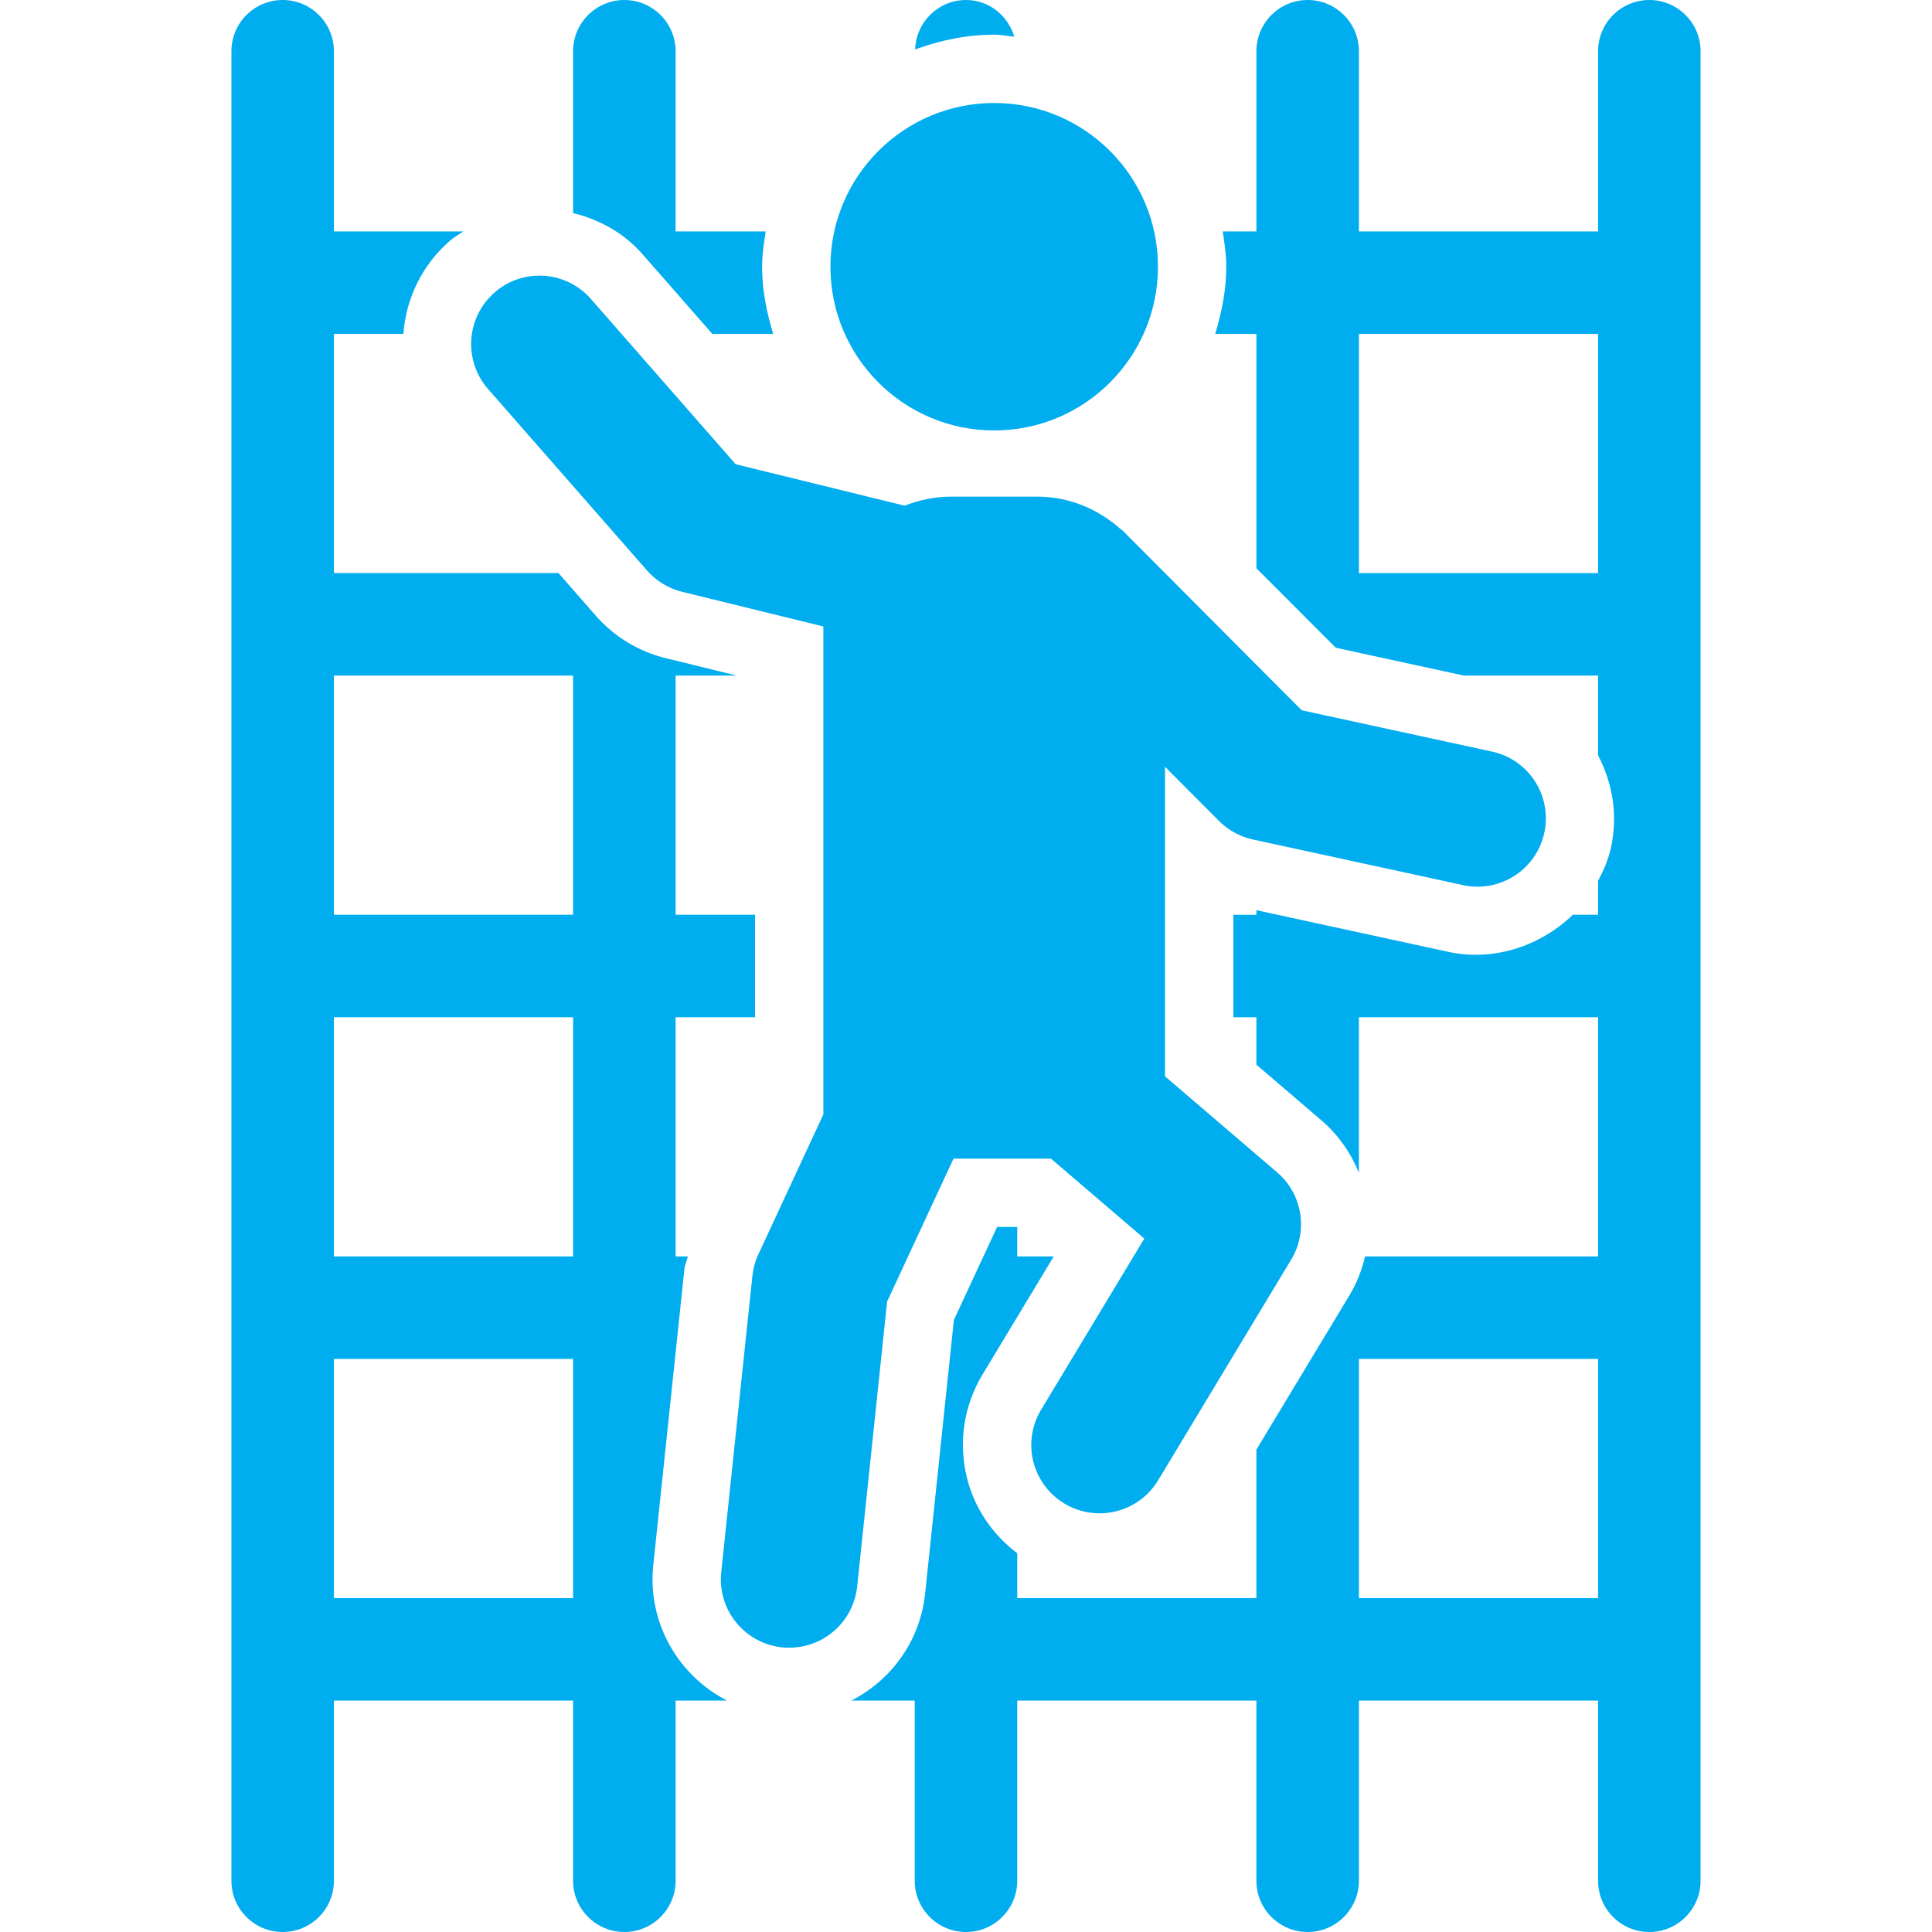 <?xml version="1.0" encoding="iso-8859-1"?>
<!-- Generator: Adobe Illustrator 18.0.0, SVG Export Plug-In . SVG Version: 6.00 Build 0)  -->
<!DOCTYPE svg PUBLIC "-//W3C//DTD SVG 1.1//EN" "http://www.w3.org/Graphics/SVG/1.1/DTD/svg11.dtd">
<svg xmlns="http://www.w3.org/2000/svg" xmlns:xlink="http://www.w3.org/1999/xlink" version="1.1" id="Capa_1" x="0px" y="0px" viewBox="0 0 496.083 496.083" style="enable-background:new 0 0 496.083 496.083;" xml:space="preserve" width="512px" height="512px">
<g id="XMLID_1_">
	<path id="XMLID_18_" d="M260.448,9.424C258.811,4.018,253.979,0,248.041,0c-7.102,0-12.809,5.655-13.064,12.697   c6.366-2.322,13.142-3.796,20.304-3.796C257.055,8.901,258.716,9.269,260.448,9.424z" fill="#00adef"/>
	<path id="XMLID_17_" d="M182.905,85.742h15.635c-1.679-5.5-2.854-11.214-2.854-17.255c0-3.101,0.455-6.083,0.919-9.064h-23.132   V13.16c0-7.266-5.894-13.16-13.16-13.16c-7.264,0-13.16,5.894-13.16,13.16v41.561c6.77,1.635,13.067,5.122,17.76,10.476   L182.905,85.742z" fill="#00adef"/>
	<path id="XMLID_12_" d="M167.74,401.877l8.002-76.086c0.12-1.114,0.659-2.092,0.882-3.179h-3.152v-61.411h20.398v-26.318h-20.398   v-61.412h15.712l-18.206-4.463c-7.042-1.721-13.288-5.524-18.051-10.975l-9.525-10.881h-57.66v-61.41h17.829   c0.659-8.868,4.626-17.495,11.833-23.808c1.103-0.97,2.363-1.715,3.581-2.512H85.742V13.16C85.742,5.894,79.848,0,72.582,0   c-7.263,0-13.159,5.894-13.159,13.16v469.764c0,7.266,5.896,13.159,13.159,13.159c7.266,0,13.16-5.894,13.16-13.159V436.66h61.411   v46.264c0,7.266,5.896,13.159,13.16,13.159c7.266,0,13.16-5.894,13.16-13.159V436.66h13.194   C174.131,430.201,166.199,416.648,167.74,401.877z M147.152,410.342H85.742v-61.411h61.411V410.342z M147.152,322.612H85.742   v-61.411h61.411V322.612z M147.152,234.883H85.742v-61.412h61.411V234.883z" fill="#00adef"/>
	<path id="XMLID_3_" d="M423.5,0c-7.264,0-13.159,5.894-13.159,13.16v46.263h-61.41V13.16c0-7.266-5.895-13.16-13.16-13.16   c-7.264,0-13.16,5.894-13.16,13.16v46.263h-8.652c0.462,2.982,0.916,5.964,0.916,9.064c0,6.041-1.173,11.755-2.853,17.255h10.589   v60.168l20.39,20.417l32.899,7.144h34.44v20.477c3.804,7.275,5.099,15.508,3.334,23.629c-0.669,3.076-1.894,5.904-3.334,8.584   v8.723h-6.477c-8.275,8.002-20.295,12.071-31.956,9.527l-49.297-10.701v1.174h-5.919v26.318h5.919v12.176l16.732,14.324   c4.379,3.75,7.531,8.404,9.587,13.424v-39.924h61.41v61.411h-59.809c-0.83,3.392-2.063,6.733-3.956,9.869l-23.965,39.745v38.115   h-61.41v-11.514c-6.358-4.824-10.958-11.498-12.911-19.355c-2.253-9.098-0.831-18.529,4.01-26.557l18.274-30.304h-9.372v-7.564   h-5.166l-11.102,23.885l-7.386,70.277c-1.287,12.183-8.704,22.207-18.934,27.449h16.268v46.264c0,7.266,5.895,13.159,13.159,13.159   c7.267,0,13.16-5.894,13.16-13.159V436.66h61.41v46.264c0,7.266,5.896,13.159,13.16,13.159c7.265,0,13.16-5.894,13.16-13.159   V436.66h61.41v46.264c0,7.266,5.896,13.159,13.159,13.159c7.267,0,13.16-5.894,13.16-13.159V13.16C436.66,5.894,430.767,0,423.5,0z    M410.341,147.152h-61.41v-61.41h61.41V147.152z M410.341,410.342h-61.41v-61.411h61.41V410.342z" fill="#00adef"/>
	<path id="XMLID_197_" d="M227.788,334.195l17.05-36.693h25.017l23.972,20.527l-26.499,43.951   c-5.004,8.292-2.332,19.079,5.971,24.081c8.25,4.978,19.044,2.374,24.081-5.972l34.167-56.673   c4.429-7.341,2.896-16.809-3.614-22.387l-28.788-24.646v-79.497l13.888,13.93c2.392,2.392,5.414,4.044,8.713,4.755l53.925,11.704   c9.346,2.047,18.787-3.873,20.859-13.425c2.057-9.468-3.95-18.814-13.424-20.862l-48.869-10.607   c-4.669-4.686-41.003-41.147-46.066-46.227c-0.102-0.103-0.239-0.13-0.343-0.223c-5.756-5.133-13.177-8.404-21.486-8.404   c-35.648,0,0.54,0-22.12,0c-4.226,0-8.234,0.864-11.943,2.321l-43.386-10.642l-37.164-42.433   c-6.401-7.309-17.495-8.037-24.761-1.646c-7.291,6.393-8.028,17.477-1.645,24.762l40.816,46.596   c2.372,2.717,5.525,4.627,9.02,5.482l36.257,8.895v125.297l-16.681,35.906c-0.821,1.756-1.334,3.632-1.54,5.561l-8.003,76.086   c-1.011,9.639,5.979,18.266,15.617,19.285c10.024,0.96,18.3-6.263,19.286-15.618L227.788,334.195z" fill="#00adef"/>
	<path id="XMLID_198_" d="M255.281,110.526c23.219,0,42.049-18.82,42.049-42.039c0-23.217-18.83-42.04-42.049-42.04   c-23.216,0-42.049,18.823-42.049,42.04C213.232,91.706,232.064,110.526,255.281,110.526z" fill="#00adef"/>
</g>
<g>
</g>
<g>
</g>
<g>
</g>
<g>
</g>
<g>
</g>
<g>
</g>
<g>
</g>
<g>
</g>
<g>
</g>
<g>
</g>
<g>
</g>
<g>
</g>
<g>
</g>
<g>
</g>
<g>
</g>
</svg>
